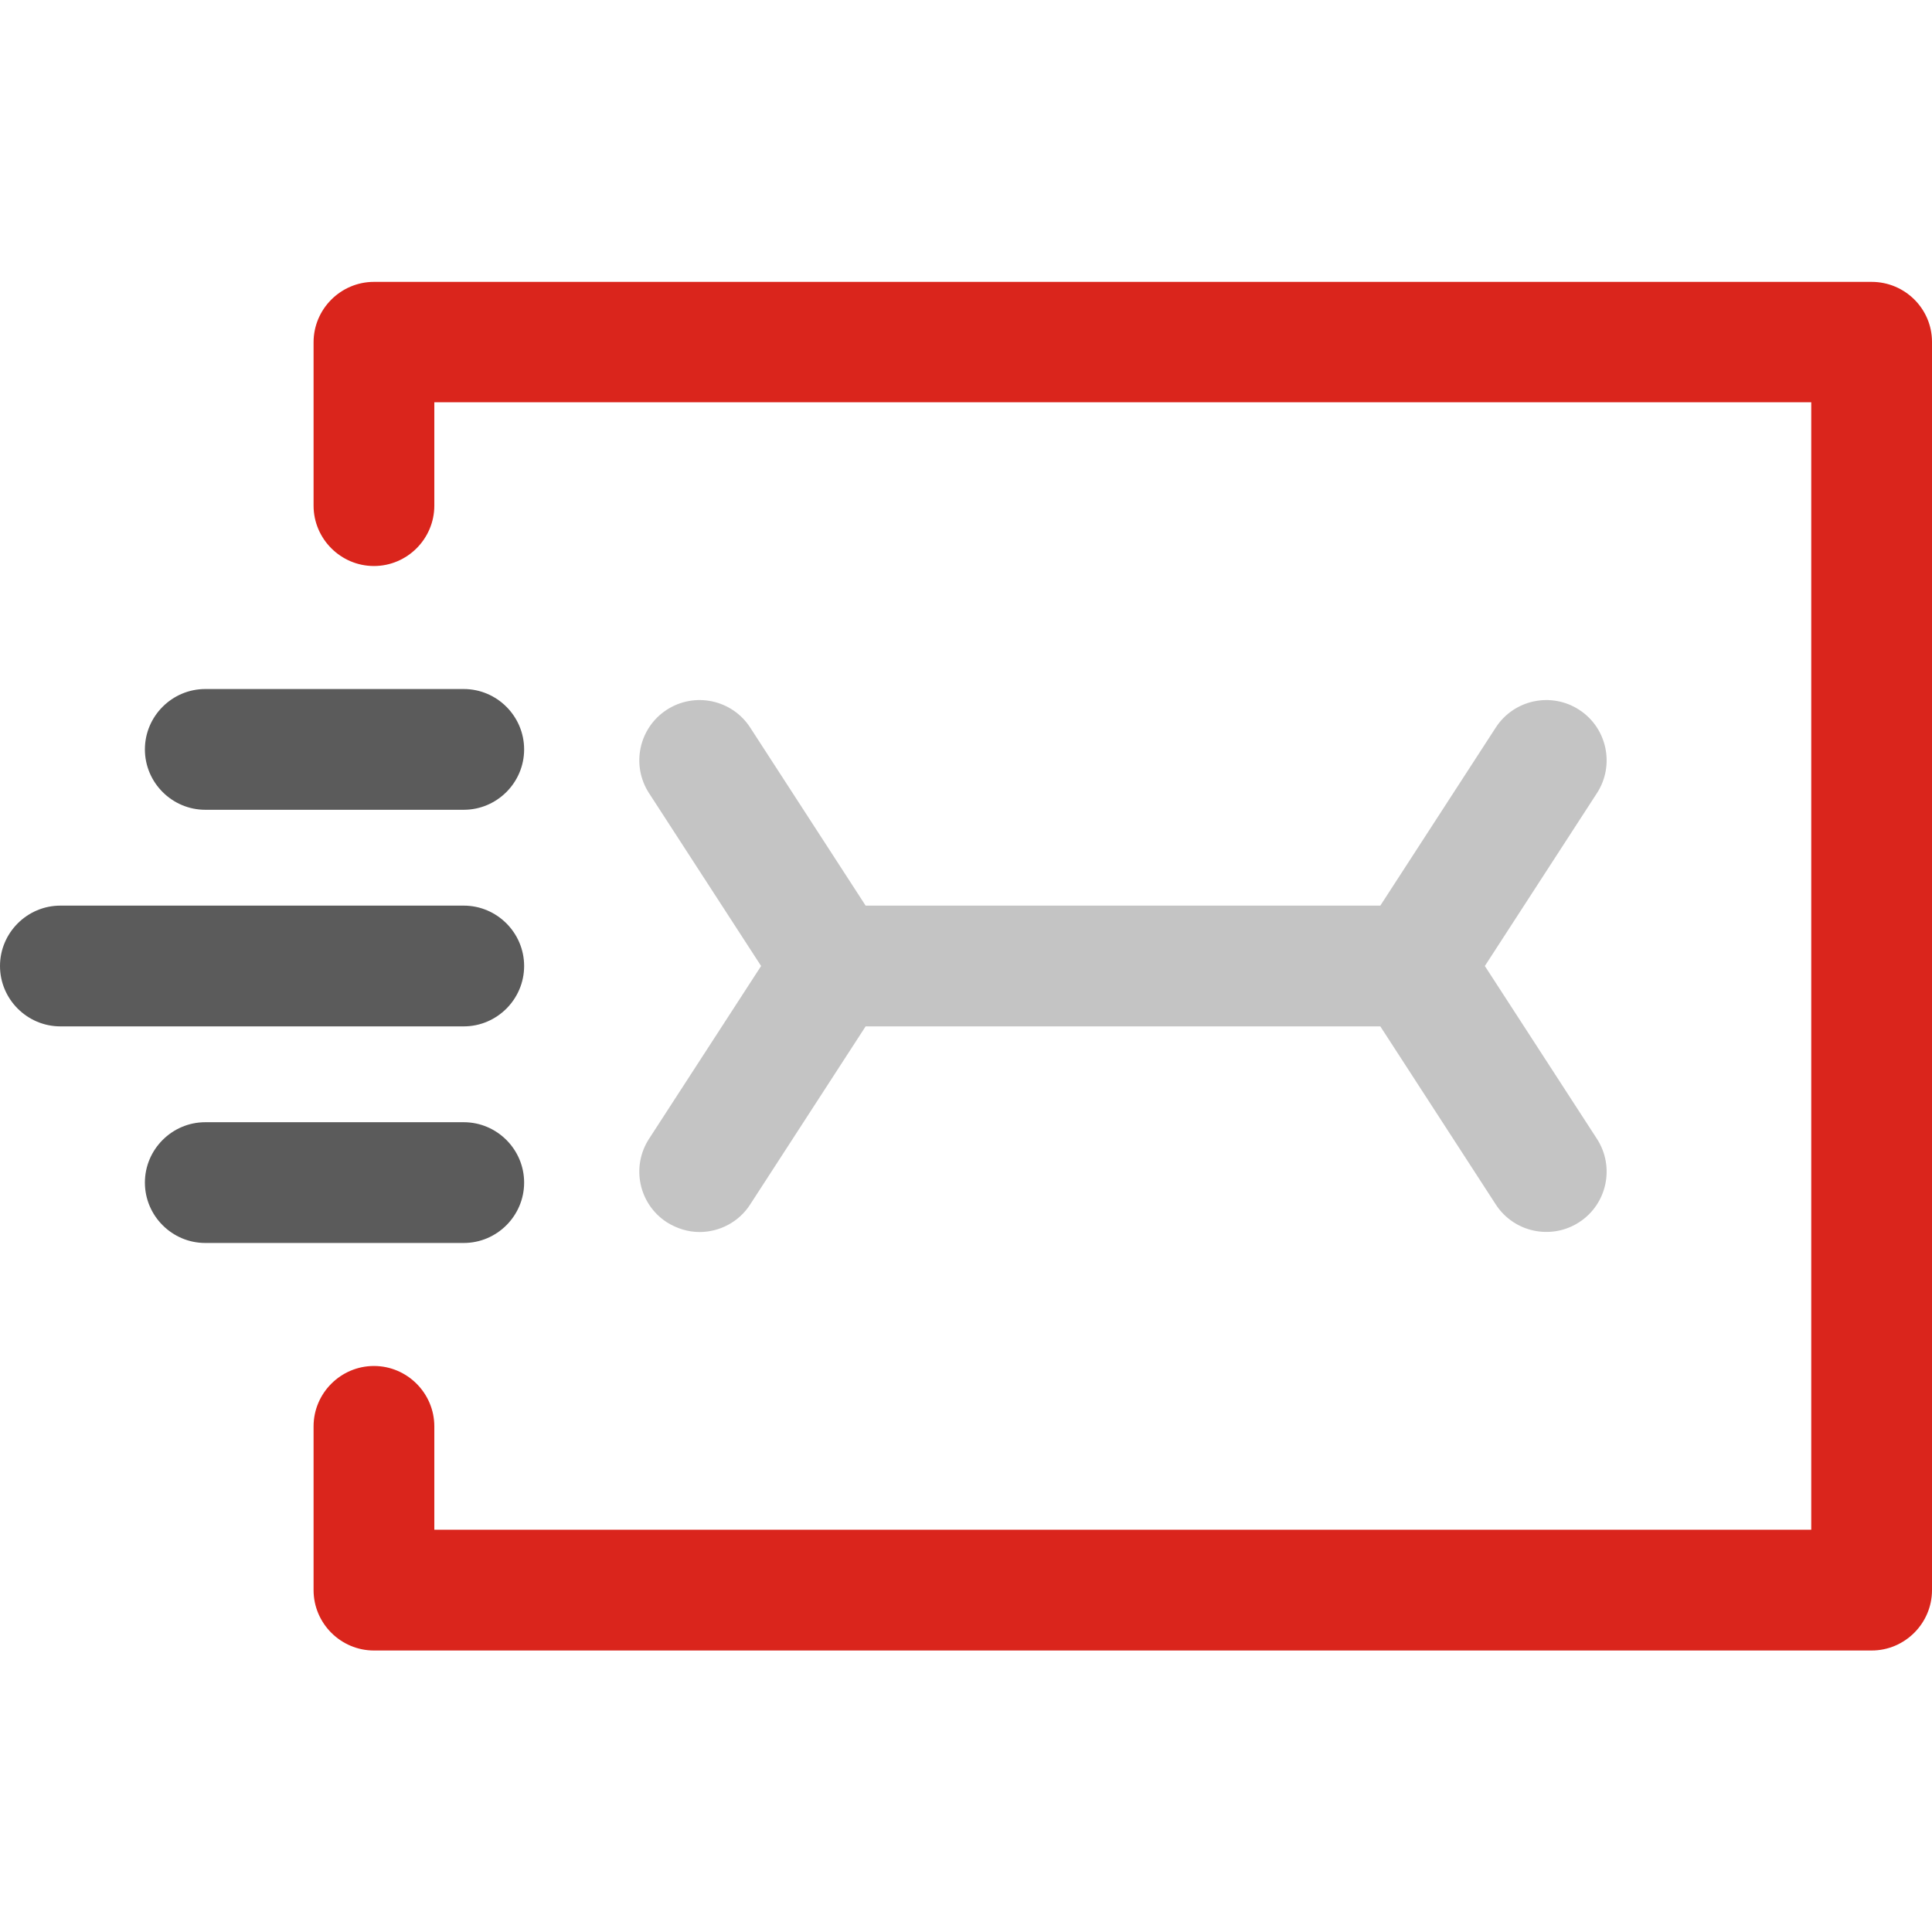 <?xml version="1.0" encoding="utf-8"?>
<!-- Generator: Adobe Illustrator 19.0.0, SVG Export Plug-In . SVG Version: 6.00 Build 0)  -->
<svg version="1.1" id="Capa_1" xmlns="http://www.w3.org/2000/svg" xmlns:xlink="http://www.w3.org/1999/xlink" x="0px" y="0px"
	 viewBox="86 -86 512 512" style="enable-background:new 86 -86 512 512;" xml:space="preserve">
<style type="text/css">
	.st6546{fill:#5B5B5B;}
	.st65465{fill:#C4C4C4;}
	.st654655{fill:#DA251C;}
</style>
<path class="st6546" d="M208.9,186H102c-8.8,0-16-7.2-16-16c0-8.8,7.2-16,16-16h106.9c8.8,0,16,7.2,16,16
	C224.9,178.8,217.7,186,208.9,186z"/>
<path class="st6546" d="M140.4,128.6h68.5c8.8,0,16-7.2,16-16s-7.2-16-16-16h-68.5c-8.8,0-16,7.2-16,16S131.6,128.6,140.4,128.6z"/>
<path class="st65465" d="M262.7,237.9c2.7,1.7,5.7,2.6,8.7,2.6c5.2,0,10.4-2.6,13.4-7.3l30.6-47.2h136.4l30.6,47.2
	c4.8,7.4,14.7,9.5,22.1,4.7c7.4-4.8,9.5-14.7,4.7-22.1L479.5,170l29.7-45.8c4.8-7.4,2.7-17.3-4.7-22.1c-7.4-4.8-17.3-2.7-22.1,4.7
	L451.8,154H315.4l-30.6-47.2c-4.8-7.4-14.7-9.5-22.1-4.7c-7.4,4.8-9.5,14.7-4.7,22.1l29.7,45.8L258,215.8
	C253.2,223.2,255.3,233.1,262.7,237.9z"/>
<path class="st654655" d="M582-11.3H185.1c-8.8,0-16,7.2-16,16V48c0,8.8,7.2,16,16,16c8.8,0,16-7.2,16-16V20.6H566v298.8H201.1V292
	c0-8.8-7.2-16-16-16c-8.8,0-16,7.2-16,16v43.4c0,8.8,7.2,16,16,16H582c8.8,0,16-7.2,16-16V4.6C598-4.2,590.8-11.3,582-11.3z"/>
<path class="st6546" d="M224.9,227.4c0-8.8-7.2-16-16-16h-68.5c-8.8,0-16,7.2-16,16c0,8.8,7.2,16,16,16h68.5
	C217.7,243.4,224.9,236.2,224.9,227.4z"/>
</svg>
